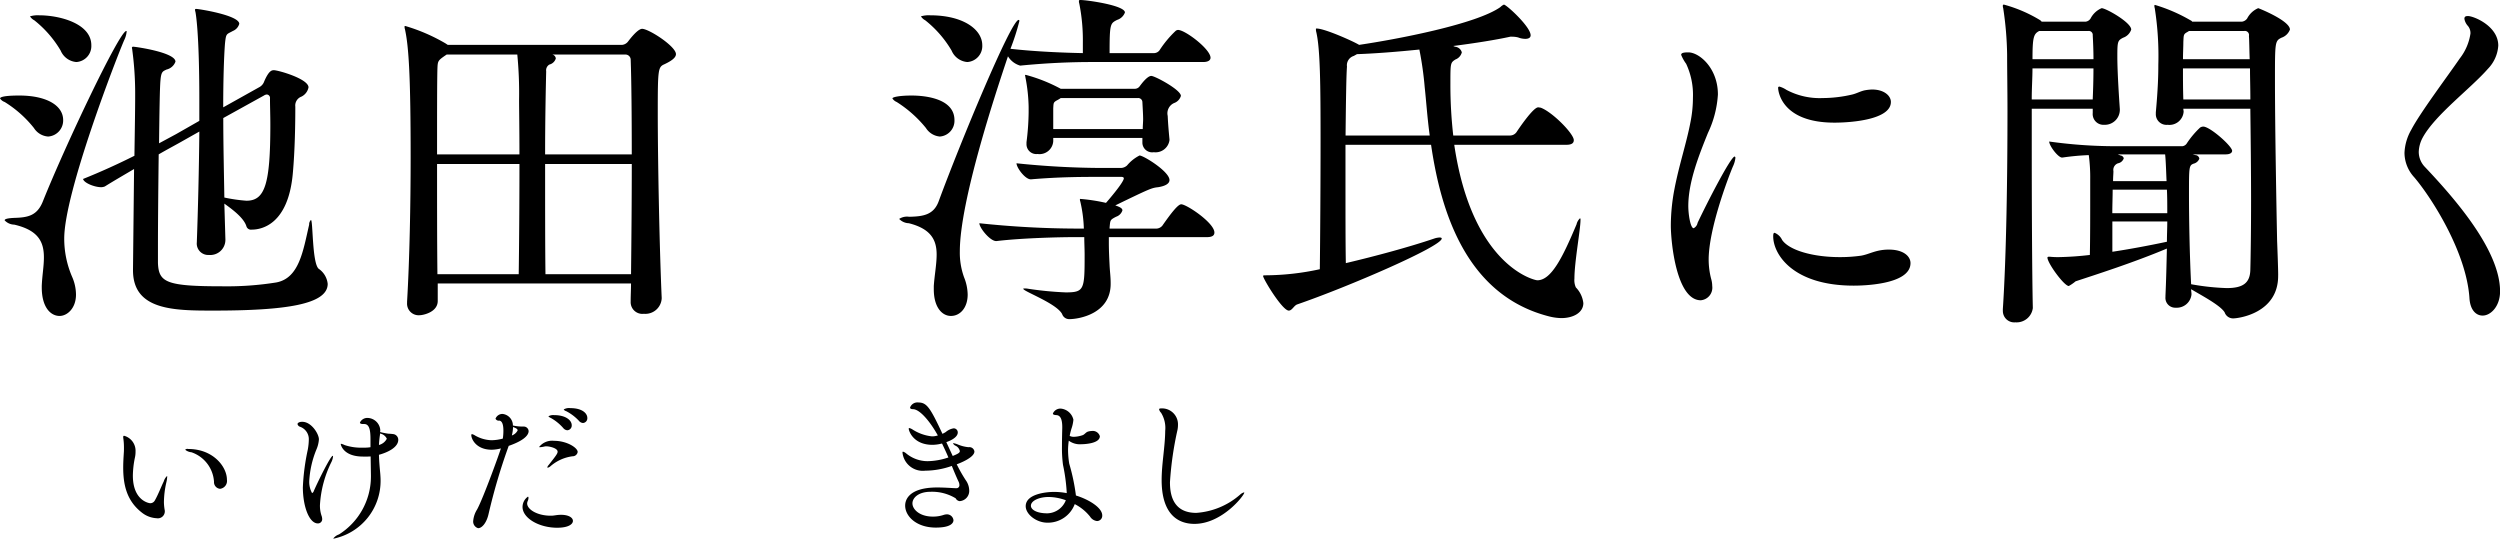 <svg id="interview-name.svg" xmlns="http://www.w3.org/2000/svg" width="336.532" height="72.5" viewBox="0 0 336.532 72.5">
  <defs>
    <style>
      .cls-1 {
        fill-rule: evenodd;
      }
    </style>
  </defs>
  <path id="池田_淳氏に聞く" data-name="池田 淳氏に聞く" class="cls-1" d="M670.5,1046.46l-0.144-4.89c1.056,0.76,2.64,1.92,2.976,3.07a0.642,0.642,0,0,0,.72.43c1.2,0,4.9-.57,5.521-7.58,0.288-3.17.336-6.72,0.336-8.98a1.272,1.272,0,0,1,.816-1.34,1.757,1.757,0,0,0,.96-1.25c0-1.15-4.081-2.31-4.657-2.31-0.288,0-.672.05-1.3,1.49a1.39,1.39,0,0,1-.624.77l-4.9,2.74c0-3.65.1-6.87,0.24-8.6,0.144-1.39.192-1.2,1.056-1.68a1.463,1.463,0,0,0,.864-0.96c0-1.15-5.425-2.01-5.809-2.01-0.1,0-.144.04-0.144,0.09a0.7,0.7,0,0,0,.048.29c0.048,0.24.528,2.74,0.528,11.81v2.88l-3.12,1.78-2.3,1.24c0.048-4.12.1-7.63,0.192-8.49,0.1-1.2.336-1.2,0.816-1.44a1.668,1.668,0,0,0,1.2-1.06c0-1.25-5.376-2.01-5.664-2.01a0.156,0.156,0,0,0-.192.19,1.484,1.484,0,0,1,.048.29,43.789,43.789,0,0,1,.384,5.56v0.72c0,1.59-.048,4.56-0.1,7.92-2.113,1.06-4.513,2.16-6.913,3.12,0.1,0.53,1.536,1.11,2.448,1.11a1.371,1.371,0,0,0,.48-0.1c1.3-.81,2.641-1.58,3.937-2.35l-0.144,13.49v0.14c0,5.38,5.472,5.43,10.8,5.43,9.7,0,15.409-.82,15.409-3.6a2.8,2.8,0,0,0-1.2-2.02c-0.912-.72-0.768-6.58-1.056-6.58a0.834,0.834,0,0,0-.24.63c-0.816,3.55-1.344,7.2-4.417,7.78a41.829,41.829,0,0,1-7.248.52c-7.585,0-8.593-.52-8.689-3.16v-2.4c0-2.98.048-7.78,0.1-12.2,1.152-.67,2.16-1.2,2.832-1.58l2.64-1.49c-0.048,5.23-.192,10.8-0.336,14.79v0.09a1.539,1.539,0,0,0,1.633,1.73,2.034,2.034,0,0,0,2.208-1.92v-0.1Zm-24.722,6.39c0,2.69,1.2,3.84,2.4,3.84,1.008,0,2.208-1.01,2.208-2.88a6.046,6.046,0,0,0-.528-2.4,12.963,12.963,0,0,1-1.056-5.14c0-6.19,7.1-24.48,8.065-26.69a3.357,3.357,0,0,0,.336-1.15c0-.05,0-0.1-0.048-0.1-0.912,0-8.257,15.51-11.233,22.95-0.768,1.92-2.017,2.16-3.841,2.21-0.864.04-1.3,0.14-1.3,0.33a1.824,1.824,0,0,0,1.3.58c3.313,0.77,3.985,2.4,3.985,4.42,0,1.2-.24,2.49-0.288,3.84v0.19Zm29.906-25.83a0.815,0.815,0,0,1,.384-0.14,0.46,0.46,0,0,1,.432.53c0,1.05.048,2.25,0.048,3.55,0,7.97-.72,10.22-3.216,10.22a21.381,21.381,0,0,1-2.976-.43c-0.048-3.17-.144-7.1-0.144-10.7Zm-25.25-4.51a2.154,2.154,0,0,0,2.016-2.26c0-2.93-4.272-4.03-7.008-4.03a3.664,3.664,0,0,0-1.248.14,1.493,1.493,0,0,0,.576.53,14.7,14.7,0,0,1,3.552,4.08A2.511,2.511,0,0,0,650.433,1022.51Zm-3.792,10.03a2.166,2.166,0,0,0,2.016-2.21c0-2.01-2.3-3.31-5.905-3.31-2.592,0-2.592.34-2.592,0.39a1.223,1.223,0,0,0,.624.48,15.355,15.355,0,0,1,3.937,3.5A2.463,2.463,0,0,0,646.641,1032.54Zm79.951-14.5c-0.336,0-.96.48-1.872,1.68a1.156,1.156,0,0,1-.816.48H700.43l-0.288-.19a24.18,24.18,0,0,0-5.425-2.35c-0.1,0-.1,0-0.1.1a0.913,0.913,0,0,0,.048.33c0.528,2.36.768,6.63,0.768,17.24,0,6.33-.144,13.77-0.48,19.44v0.19a1.559,1.559,0,0,0,1.728,1.63c0.385,0,2.4-.38,2.4-1.92v-2.35H725.1c0,0.82-.048,1.63-0.048,2.4v0.05a1.575,1.575,0,0,0,1.776,1.63,2.2,2.2,0,0,0,2.4-2.06v-0.1c-0.288-6.43-.528-18.15-0.528-25.01,0-5.81.048-6.05,0.912-6.43,0.912-.43,1.536-0.87,1.536-1.35C731.152,1020.4,727.5,1018.04,726.592,1018.04Zm-1.392,18.2c0,4.85-.048,10.13-0.1,14.83H713.583c-0.048-3.5-.048-9.36-0.048-14.83H725.2Zm-15.121,0c0,5.28-.048,11.42-0.1,14.83H699.038c-0.048-4.32-.048-9.84-0.048-14.83h11.089Zm15.121-1.3H713.535c0-4.89.1-9.31,0.144-11.18a0.9,0.9,0,0,1,.432-0.91,1.2,1.2,0,0,0,.864-0.82,0.6,0.6,0,0,0-.48-0.53h9.841a0.708,0.708,0,0,1,.72.72C725.152,1024.91,725.2,1029.61,725.2,1034.94Zm-15.121,0H698.99c0-5.33,0-9.89.048-11.52,0.048-1.1.048-1.1,1.248-1.92h9.505a53.844,53.844,0,0,1,.24,6.05C710.031,1028.8,710.079,1031.58,710.079,1034.94Zm88.657-16.75a0.545,0.545,0,0,0-.336.14,14.2,14.2,0,0,0-2.16,2.6,0.936,0.936,0,0,1-.72.38h-6c0-3.99.1-3.99,1.008-4.47a1.645,1.645,0,0,0,1.057-1c0-.96-5.137-1.68-6-1.68-0.144,0-.192.04-0.192,0.14a0.963,0.963,0,0,0,.048.34,25.333,25.333,0,0,1,.48,5.28v1.39c-2.544-.05-6.24-0.19-9.745-0.58a30.782,30.782,0,0,0,1.2-3.74,0.125,0.125,0,0,0-.1-0.15c-1.008,0-7.872,16.57-10.753,24.39-0.672,1.87-2.112,2.07-3.984,2.11a1.935,1.935,0,0,0-1.344.29,1.87,1.87,0,0,0,1.3.58c3.072,0.77,3.744,2.35,3.744,4.22,0,1.3-.288,2.79-0.384,4.23v0.43c0,2.49,1.152,3.6,2.305,3.6,1.248,0,2.256-1.11,2.256-2.88a6.446,6.446,0,0,0-.48-2.31,9.736,9.736,0,0,1-.576-3.5c0-6.72,4.752-21.12,6.48-26.26a2.859,2.859,0,0,0,1.632,1.25h0.048c3.889-.38,7.105-0.48,9.6-0.48H802.1c0.769,0,1.009-.29,1.009-0.58C803.105,1020.78,799.7,1018.19,798.736,1018.19Zm-2.88,26.74h-6.337v-0.15c0.1-1.01.048-1.01,0.864-1.44a1.336,1.336,0,0,0,.865-0.86c0-.24-0.241-0.43-0.961-0.67,4.657-2.26,4.9-2.36,5.761-2.45,0.96-.15,1.536-0.48,1.536-0.96,0-1.15-3.5-3.31-4.032-3.31a5.337,5.337,0,0,0-1.68,1.34,1.267,1.267,0,0,1-.816.34h-2.593a114.356,114.356,0,0,1-11.473-.63c0,0.58,1.152,2.16,1.92,2.16h0.048c3.841-.33,7.009-0.33,9.457-0.33H791.1c0.239,0,.336.09,0.336,0.19,0,0.57-2.353,3.26-2.4,3.31a23.94,23.94,0,0,0-3.408-.53c-0.1,0-.1,0-0.1.05a0.727,0.727,0,0,0,.048.29,18.427,18.427,0,0,1,.48,3.65h-1.056a126.515,126.515,0,0,1-13.009-.72c0,0.62,1.44,2.4,2.256,2.4H774.3c3.648-.43,8.785-0.53,10.513-0.53h1.3c0,0.72.048,1.58,0.048,2.4,0,4.66-.048,5.04-2.544,5.04a45.611,45.611,0,0,1-4.993-.48,2.484,2.484,0,0,0-.528-0.05c-0.144,0-.192,0-0.192.05,0,0.34,4.513,1.97,5.233,3.41a1,1,0,0,0,.96.67c1.3,0,5.568-.72,5.568-4.75v-0.1c0-.86-0.1-1.49-0.144-2.4s-0.1-1.97-.1-3.02v-0.77h13.2c0.817,0,1.009-.29,1.009-0.62,0-1.3-3.745-3.8-4.465-3.8-0.432,0-1.344,1.16-2.544,2.88A1.09,1.09,0,0,1,795.856,1044.93Zm-0.72-20.55c-0.144,0-.576.05-1.536,1.35a0.812,0.812,0,0,1-.624.38H782.943a21.538,21.538,0,0,0-4.7-1.87,0.076,0.076,0,0,0-.1.09c0,0.05.048,0.15,0.048,0.24a22.52,22.52,0,0,1,.432,3.99v0.72a34.333,34.333,0,0,1-.288,4.03v0.24a1.323,1.323,0,0,0,1.489,1.34,1.855,1.855,0,0,0,2.112-1.72v-0.44h12v0.68a1.32,1.32,0,0,0,1.536,1.24,1.89,1.89,0,0,0,2.112-1.63v-0.09c-0.1-1.06-.192-2.07-0.24-3.17a1.511,1.511,0,0,1,.864-1.73,1.455,1.455,0,0,0,.912-0.96C799.12,1026.25,795.616,1024.38,795.136,1024.38Zm-1.152,7.15H781.935v-2.78c0.048-.77,0-0.82.624-1.15a4.01,4.01,0,0,0,.384-0.24h10.369a0.561,0.561,0,0,1,.624.53c0.048,0.96.1,1.68,0.1,2.35C794.032,1030.67,793.984,1031.1,793.984,1031.53Zm-28.611-15.31a3.664,3.664,0,0,0-1.248.14,1.493,1.493,0,0,0,.576.53,14.7,14.7,0,0,1,3.552,4.08,2.514,2.514,0,0,0,2.113,1.54,2.154,2.154,0,0,0,2.016-2.26C772.382,1018.14,769.838,1016.22,765.373,1016.22Zm-2.544,10.8c-1.488,0-2.544.19-2.544,0.39a1.248,1.248,0,0,0,.576.48,16.177,16.177,0,0,1,3.936,3.5,2.46,2.46,0,0,0,1.872,1.15,2.128,2.128,0,0,0,1.969-2.21C768.638,1027.07,763.693,1027.02,762.829,1027.02Zm88.17,6.63c0.816,0,1.008-.29,1.008-0.63,0-.86-2.88-3.79-4.464-4.37-0.1,0-.193-0.04-0.337-0.04-0.672,0-2.64,2.92-2.928,3.36a1.067,1.067,0,0,1-.816.43h-7.681a60.209,60.209,0,0,1-.384-6.96c0-2.79,0-2.83.673-3.27a1.389,1.389,0,0,0,.864-0.96,1.032,1.032,0,0,0-.913-0.76l-0.24-.1c3.025-.39,5.713-0.82,7.681-1.25h0.288a3.214,3.214,0,0,1,.768.1,2.689,2.689,0,0,0,.96.19c0.432,0,.72-0.15.72-0.48,0-1.15-3.264-4.13-3.6-4.13a1.667,1.667,0,0,0-.48.34c-3.264,2.3-13.873,4.32-19.01,5.08-0.672-.43-4.608-2.2-5.712-2.2-0.1,0-.1,0-0.1.09a1.4,1.4,0,0,0,.048.39c0.528,2.25.576,7.1,0.576,14.54,0,5.71-.048,13.2-0.1,17.38a34.94,34.94,0,0,1-7.3.82c-0.192,0-.336,0-0.336.09,0,0.39,2.592,4.66,3.457,4.66,0.432,0,.672-0.63,1.1-0.82,6.96-2.4,19.489-7.82,19.489-8.88,0-.09-0.1-0.14-0.288-0.14a2.541,2.541,0,0,0-.72.14c-3.264,1.11-7.824,2.35-11.9,3.31-0.048-2.54-.048-6.62-0.048-10.8v-5.13h11.521c1.3,8.88,4.657,20.21,15.842,23.09a7.3,7.3,0,0,0,1.68.24c1.68,0,2.976-.77,2.976-2.02a3.6,3.6,0,0,0-1.008-2.11,2.361,2.361,0,0,1-.192-1.2c0-2.21.816-6.63,0.816-7.83a0.457,0.457,0,0,0-.048-0.29,1.578,1.578,0,0,0-.48.82c-1.872,4.47-3.408,7.54-5.281,7.54-0.432,0-8.784-1.97-11.184-18.24H851Zm-29.715-1.25c0.048-4.51.1-8.31,0.192-9.27a1.316,1.316,0,0,1,.912-1.44l0.432-.24c2.593-.09,5.521-0.33,8.4-0.62a45.593,45.593,0,0,1,.72,5.09c0.192,1.73.336,3.98,0.672,6.48H821.284Zm47.823,22.18a1.7,1.7,0,0,0,1.536-1.92,3.54,3.54,0,0,0-.144-0.96,10.361,10.361,0,0,1-.336-2.6c0-4.08,2.592-10.94,3.264-12.53a3.609,3.609,0,0,0,.336-1.15,0.19,0.19,0,0,0-.1-0.19c-0.528,0-3.792,6.38-4.992,8.93a1.013,1.013,0,0,1-.528.72c-0.433,0-.721-1.87-0.721-2.98,0-3.26,1.441-6.86,2.641-9.84a14.024,14.024,0,0,0,1.344-5.18c0-3.55-2.5-5.67-3.985-5.67-0.72,0-.96.1-0.96,0.34a5.511,5.511,0,0,0,.672,1.2,9.878,9.878,0,0,1,.912,4.56,16.805,16.805,0,0,1-.336,3.31c-0.528,2.79-1.536,5.76-2.16,9.03a26.319,26.319,0,0,0-.48,4.85C865.074,1046.85,865.842,1054.58,869.107,1054.58Zm25.106-6.82c-1.632.05-2.4,0.62-3.553,0.82a19.9,19.9,0,0,1-2.88.19c-3.552,0-6.768-.91-7.729-2.31a1.918,1.918,0,0,0-1.008-.96c-0.144,0-.192.15-0.192,0.48,0,2.36,2.593,6.63,10.849,6.63,0.864,0,7.633-.05,7.633-3.03,0-.96-1.008-1.82-2.88-1.82h-0.24Zm0.48-19.87c0-.87-0.96-1.68-2.5-1.68a6.238,6.238,0,0,0-.913.09c-0.624.1-1.152,0.43-1.776,0.58a17.64,17.64,0,0,1-3.984.48,9.54,9.54,0,0,1-4.9-1.11,3.355,3.355,0,0,0-.913-0.43,0.159,0.159,0,0,0-.192.19c0,0.34.384,4.66,7.585,4.66C889.46,1030.67,894.693,1030.24,894.693,1027.89Zm52.133,23.33c0-.92-0.1-3.51-0.144-4.66-0.1-5.04-.288-15.41-0.288-21.6,0-5.14,0-5.28.864-5.72a1.835,1.835,0,0,0,1.152-1.1c0-1.2-4.224-2.88-4.272-2.88a3,3,0,0,0-1.488,1.39,1.033,1.033,0,0,1-.721.43h-6.672a0.522,0.522,0,0,0-.24-0.19,21.876,21.876,0,0,0-4.752-2.06,0.076,0.076,0,0,0-.1.09,0.936,0.936,0,0,0,.048.34,41.565,41.565,0,0,1,.48,7.63c0,1.44-.048,3.22-0.336,6.39v0.19a1.432,1.432,0,0,0,1.584,1.49,1.921,1.921,0,0,0,2.16-1.78l-0.048-.38h9.025c0.048,3.89.1,8.35,0.1,12.33s-0.048,7.45-.1,9.37c-0.048,1.77-1.008,2.44-3.169,2.44a31.836,31.836,0,0,1-4.8-.52c-0.192-3.7-.288-8.55-0.288-12.1,0-3.7,0-3.89.624-4.13a1.092,1.092,0,0,0,.768-0.67,0.553,0.553,0,0,0-.528-0.48l-0.384-.1h4.464c0.624,0,.864-0.24.864-0.48,0-.62-2.976-3.26-3.888-3.26a0.817,0.817,0,0,0-.432.14,11.777,11.777,0,0,0-1.776,2.11,0.833,0.833,0,0,1-.576.39h-8.545a64.285,64.285,0,0,1-9.409-.63c0,0.58,1.2,2.16,1.728,2.16h0.048a32.549,32.549,0,0,1,3.553-.33,22.485,22.485,0,0,1,.192,3.26v2.31c0,2.35,0,5.61-.048,7.87a41.264,41.264,0,0,1-4.129.29,10.025,10.025,0,0,1-1.248-.05h-0.144a0.186,0.186,0,0,0-.192.1c0,0.76,2.256,3.84,2.88,3.84a5.842,5.842,0,0,0,.913-0.63c2.592-.86,7.728-2.49,12.289-4.41-0.048,2.16-.1,4.36-0.192,6.38v0.14a1.32,1.32,0,0,0,1.392,1.44,1.992,1.992,0,0,0,2.112-1.77v-0.05c0-.24-0.048-0.43-0.048-0.67,1.344,0.81,3.936,2.16,4.512,3.12a1.2,1.2,0,0,0,1.152.81c0.672,0,6.049-.67,6.049-5.71v-0.09Zm-37.059,4.75a1.532,1.532,0,0,0,1.68,1.58,2.2,2.2,0,0,0,2.352-1.92c-0.1-4.61-.144-13.63-0.144-21.65v-5.18h8.209v0.57a1.449,1.449,0,0,0,1.536,1.59,2.023,2.023,0,0,0,2.112-1.97v-0.14c-0.1-1.44-.336-4.95-0.336-7.06,0-2.07.048-2.16,0.768-2.55a1.732,1.732,0,0,0,1.1-1.1c0-.96-3.408-2.88-3.984-2.88a3,3,0,0,0-1.488,1.39,0.937,0.937,0,0,1-.672.43H915l-0.192-.19a18.88,18.88,0,0,0-4.9-2.11,0.127,0.127,0,0,0-.144.14,0.936,0.936,0,0,0,.048.34,45.021,45.021,0,0,1,.528,6.24c0,2.07.048,4.71,0.048,7.63,0,8.5-.144,19.45-0.624,26.65v0.19Zm33.267-32.6c0,1.25.048,2.64,0.048,4.18h-9.025c-0.048-1.54-.048-2.93-0.048-4.18h9.025Zm-21.074,0c0,1.49-.048,2.98-0.1,4.18h-8.209c0-1.54.1-2.93,0.1-4.18h8.209Zm20.306-5.04a0.553,0.553,0,0,1,.624.67c0.048,0.58.048,1.68,0.1,3.13h-8.977c0-.87.048-1.64,0.048-2.31,0.048-.91,0-1.06.528-1.34l0.24-.15h7.441Zm-20.978,0a0.529,0.529,0,0,1,.576.58c0.048,0.91.1,2.02,0.1,3.22h-8.209c0-2.93.144-3.41,0.912-3.8h6.625Zm10.609,25.64c0,0.91-.048,1.82-0.048,2.73-2.5.53-5.089,1.01-7.345,1.35v-4.08H931.9Zm-0.288-9.03c0.1,0.91.144,2.64,0.192,3.6h-7.2c0-.57.048-1.01,0.048-1.34a0.937,0.937,0,0,1,.624-1.06,1,1,0,0,0,.768-0.67,0.5,0.5,0,0,0-.432-0.38l-0.384-.15h6.385Zm0.24,4.75c0.048,0.96.048,2.02,0.048,3.17H924.5c0-1.1.048-2.21,0.048-3.17h7.3Zm42.494,16.95c1.1,0,2.352-1.25,2.352-3.26,0-5.52-6.048-12.44-10.081-16.71a2.935,2.935,0,0,1-.864-2.06,4.317,4.317,0,0,1,.528-1.92c1.681-3.08,6.433-6.58,8.785-9.27a4.938,4.938,0,0,0,1.392-3.12c0-2.64-3.312-3.98-4.08-3.98-0.336,0-.48.09-0.48,0.38a1.9,1.9,0,0,0,.48.96,1.5,1.5,0,0,1,.336,1.01,7.128,7.128,0,0,1-1.44,3.36c-1.68,2.45-5.329,7.3-6.529,9.6a6.753,6.753,0,0,0-.912,3.12,4.883,4.883,0,0,0,1.3,3.26c2.256,2.64,7.009,9.99,7.441,16.23C972.663,1055.92,973.479,1056.64,974.343,1056.64Z" transform="translate(-640.156 -1014.16)"/>
  <path id="いけだ" class="cls-1" d="M669.784,1079.96a1.068,1.068,0,0,0,.92-1.22c0-1.76-1.861-4.14-5.2-4.14a0.437,0.437,0,0,0-.42.1,1.553,1.553,0,0,0,.84.34,4.491,4.491,0,0,1,3.04,3.96A0.9,0.9,0,0,0,669.784,1079.96Zm-7.442,3.06a0.82,0.82,0,0,0-.02-0.22,6.783,6.783,0,0,1-.1-1.04,12.545,12.545,0,0,1,.32-2.64,3.9,3.9,0,0,0,.12-0.78c0-.06,0-0.1-0.02-0.1a1.593,1.593,0,0,0-.44.72c-0.36.74-.8,1.88-1.2,2.56a0.7,0.7,0,0,1-.62.38c-0.16,0-2.341-.34-2.341-3.72a12.6,12.6,0,0,1,.28-2.44,3.331,3.331,0,0,0,.08-0.78,2.093,2.093,0,0,0-1.54-2.14q-0.12,0-.12.18c0,0.08.02,0.2,0.04,0.36a8.882,8.882,0,0,1,.06,1.1c0,0.24,0,.46-0.02.68-0.04.64-.08,1.3-0.08,1.94,0,2.3.44,4.5,2.56,6.12a3.477,3.477,0,0,0,1.941.72A0.938,0.938,0,0,0,662.342,1083.02Zm27.745-4.64a9.21,9.21,0,0,1-4.3,7.72,1.6,1.6,0,0,0-.76.54c0,0.02.04,0.02,0.08,0.02a7.933,7.933,0,0,0,6.281-7.86c0-.28-0.02-0.56-0.04-0.84-0.08-.86-0.16-1.7-0.18-2.58,1.12-.3,2.6-0.98,2.6-2.02a0.771,0.771,0,0,0-.64-0.76,6.151,6.151,0,0,0-.7-0.06,9.7,9.7,0,0,1-1.1-.22c0-.1.02-0.18,0.02-0.26a1.769,1.769,0,0,0-1.68-1.64,1.1,1.1,0,0,0-1.06.62c0,0.12.12,0.2,0.44,0.2h0.14c0.74,0,.84.96,0.84,2.1v1.02a4.808,4.808,0,0,1-.74.06h-0.32a6.971,6.971,0,0,1-2.4-.34,2.567,2.567,0,0,0-.48-0.18c-0.04,0-.06,0-0.06.06,0,0,.26,1.66,3,1.66h0.5a4.7,4.7,0,0,0,.52-0.02l0.04,2.54v0.24Zm-7.142,6.24a0.568,0.568,0,0,0,.58-0.62,1.473,1.473,0,0,0-.1-0.46,4.222,4.222,0,0,1-.2-1.4,14.926,14.926,0,0,1,1.561-5.82,2.2,2.2,0,0,0,.2-0.72,0.078,0.078,0,0,0-.04-0.08c-0.28,0-1.941,3.34-2.541,4.72a0.482,0.482,0,0,1-.24.3,3.142,3.142,0,0,1-.38-1.64,13.06,13.06,0,0,1,.96-4.22,4.07,4.07,0,0,0,.34-1.38c0-.72-1-2.36-2.24-2.36-0.52,0-.64.22-0.64,0.3a0.492,0.492,0,0,0,.32.36,1.772,1.772,0,0,1,1.2,1.78,8.023,8.023,0,0,1-.14,1.32,29.952,29.952,0,0,0-.66,5.04C680.925,1082.36,681.785,1084.62,682.945,1084.62Zm8.362-12.1a1.23,1.23,0,0,1,.92.7,1.654,1.654,0,0,1-1.06.84q0.03-.6.12-1.26a0.39,0.39,0,0,0,.02-0.14v-0.14Zm17.329,1.66c2.54-.88,2.68-1.72,2.68-1.98a0.651,0.651,0,0,0-.68-0.62H710.4a6.47,6.47,0,0,1-1.2-.14,1.563,1.563,0,0,0-1.4-1.56,1,1,0,0,0-.941.64,0.462,0.462,0,0,0,.5.26c0.421,0.04.561,0.62,0.561,1.34a6.708,6.708,0,0,1-.08,1.08,6.032,6.032,0,0,1-1.541.22,4.7,4.7,0,0,1-2.2-.64,1.307,1.307,0,0,0-.4-0.18c-0.06,0-.1.04-0.1,0.14,0,0.48.62,1.96,2.76,1.96a5.172,5.172,0,0,0,1.22-.18c-0.08.36-2.34,6.64-3.2,8.22a3.441,3.441,0,0,0-.52,1.5,0.928,0.928,0,0,0,.66,1.02c0.5,0,1.14-.68,1.42-1.98a79.374,79.374,0,0,1,2.581-8.78Zm5.641,9.4c-1.76,0-3.161-.82-3.161-1.66a0.941,0.941,0,0,1,.08-0.32,1.075,1.075,0,0,0,.1-0.42c0-.08-0.02-0.16-0.08-0.16a1.709,1.709,0,0,0-.72,1.38c0,1.5,2.2,2.8,4.661,2.8,1.56,0,2.121-.5,2.121-0.92s-0.541-.82-1.6-0.82c-0.58,0-.94.12-1.3,0.12h-0.1Zm3.641-8.58c0-.56-1.441-1.5-3.181-1.5a2.222,2.222,0,0,0-2,.82c0,0.04.04,0.04,0.12,0.04a3.745,3.745,0,0,0,.62-0.1,0.75,0.75,0,0,1,.22-0.02c0.42,0,1.52.24,1.52,0.72,0,0.24-.16.48-1.24,1.84a0.506,0.506,0,0,0-.14.28,0.043,0.043,0,0,0,.04.04,0.754,0.754,0,0,0,.38-0.2,5.6,5.6,0,0,1,2.981-1.34A0.677,0.677,0,0,0,717.918,1075Zm0.72-3.9a0.633,0.633,0,0,0,.58-0.68c0-.6-0.66-1.32-2.281-1.32a1.39,1.39,0,0,0-.9.18,0.551,0.551,0,0,0,.32.22,6.261,6.261,0,0,1,1.741,1.32A0.752,0.752,0,0,0,718.638,1071.1Zm-2.121.98a0.636,0.636,0,0,0,.6-0.68c0-.66-0.8-1.36-2.361-1.36a1.313,1.313,0,0,0-.78.16,0.851,0.851,0,0,0,.32.22,6.278,6.278,0,0,1,1.68,1.36A0.788,0.788,0,0,0,716.517,1072.08Zm-7.3-.44c0.54,0.2.62,0.32,0.62,0.46a1.407,1.407,0,0,1-.78.68A5.023,5.023,0,0,0,709.216,1071.64Z" transform="translate(-640.156 -1014.16)"/>
  <path id="きよし" class="cls-1" d="M768.823,1079.88c-0.58-.02-1.521-0.1-2.5-0.1-4.261,0-4.321,2.08-4.321,2.44,0,1.44,1.521,2.96,4.121,2.96,1.961,0,2.381-.58,2.381-1a0.879,0.879,0,0,0-.941-0.78,1.574,1.574,0,0,0-.4.08,4.36,4.36,0,0,1-1.44.22c-1.78,0-2.741-.98-2.741-1.78,0-.72.781-1.56,2.441-1.56a6.107,6.107,0,0,1,3.381.88,0.681,0.681,0,0,0,.54.38,1.381,1.381,0,0,0,1.28-1.48,2.44,2.44,0,0,0-.48-1.36,20.544,20.544,0,0,1-1.2-2.12c0.24-.08,2.38-0.88,2.38-1.72a0.673,0.673,0,0,0-.78-0.58,4.888,4.888,0,0,1-1.48-.38,2.27,2.27,0,0,0-.56-0.16c-0.04,0-.06,0-0.06.02a0.7,0.7,0,0,0,.34.32,1.053,1.053,0,0,1,.58.72c0,0.24-.28.38-0.96,0.66l-0.861-1.86c1.381-.5,1.541-1.04,1.541-1.3a0.547,0.547,0,0,0-.56-0.56,2.179,2.179,0,0,0-1.061.5,4.363,4.363,0,0,1-.44.24c-1.64-3.5-2.1-4.22-3.24-4.22a1.046,1.046,0,0,0-1.121.68c0,0.14.14,0.22,0.38,0.22,0.941,0,2.341,1.7,3.361,3.54l-0.16.04a2.34,2.34,0,0,1-.64.08,6.008,6.008,0,0,1-2.6-.92,1.512,1.512,0,0,0-.44-0.2c-0.06,0-.08.02-0.08,0.1,0,0.24.58,2.16,3.2,2.16a5.249,5.249,0,0,0,1.28-.18c0.3,0.62.6,1.26,0.86,1.88a9.054,9.054,0,0,1-2.82.5,4.525,4.525,0,0,1-2.881-1.06,1.148,1.148,0,0,0-.4-0.22c-0.06,0-.08.04-0.08,0.12a2.747,2.747,0,0,0,3.061,2.44,10.921,10.921,0,0,0,3.581-.64c0.3,0.74.6,1.46,0.9,2.1a1.051,1.051,0,0,1,.12.46,0.4,0.4,0,0,1-.44.44h-0.04Zm14.927,0.66a8.866,8.866,0,0,0-1.76-.16c-0.9,0-3.761.24-3.761,1.92,0,1.08,1.42,2.22,2.921,2.22a3.854,3.854,0,0,0,3.68-2.5,6.294,6.294,0,0,1,2.061,1.68,1.275,1.275,0,0,0,.94.6,0.711,0.711,0,0,0,.7-0.76c0-1.02-1.74-2.12-3.541-2.68a27.275,27.275,0,0,0-.9-4.28,11.8,11.8,0,0,1-.16-1.82,8.963,8.963,0,0,1,.1-1.28,2.484,2.484,0,0,0,1.661.48c0.32,0,2.52-.06,2.52-1.08a0.993,0.993,0,0,0-1.12-.7,1.715,1.715,0,0,0-.54.1c-0.24.1-.42,0.38-0.66,0.46a4.028,4.028,0,0,1-1.161.22,1.247,1.247,0,0,1-.58-0.12,7.789,7.789,0,0,1,.24-0.98,5.03,5.03,0,0,0,.26-1.2,1.922,1.922,0,0,0-1.74-1.5,1.109,1.109,0,0,0-1.02.66c0,0.14.14,0.2,0.46,0.22,0.54,0.02.8,0.54,0.8,1.62v0.12c-0.02.8-.04,1.64-0.04,2.52a16.8,16.8,0,0,0,.14,2.44,24.356,24.356,0,0,1,.5,3.7v0.1Zm-2.62,2.72c-1.441,0-2.2-.5-2.2-1.02,0-.7,1.16-1.18,2.381-1.18a6.989,6.989,0,0,1,2.32.44,2.749,2.749,0,0,1-2.46,1.76h-0.04Zm26.52-2.78c0-.04,0-0.04-0.04-0.04a1.352,1.352,0,0,0-.54.32,9.985,9.985,0,0,1-5.882,2.44c-3.28,0-3.54-2.7-3.54-4.14a44.824,44.824,0,0,1,1.02-7.06,3.633,3.633,0,0,0,.06-0.64,2.148,2.148,0,0,0-2.3-2.22q-0.24,0-.24.12a0.9,0.9,0,0,0,.26.46,3.893,3.893,0,0,1,.56,2.44c-0.02,2.18-.48,4.42-0.48,6.62,0,4.5,2.1,5.9,4.421,5.9C804.669,1084.68,807.65,1080.84,807.65,1080.48Z" transform="translate(-640.156 -1014.16)"/>
</svg>

